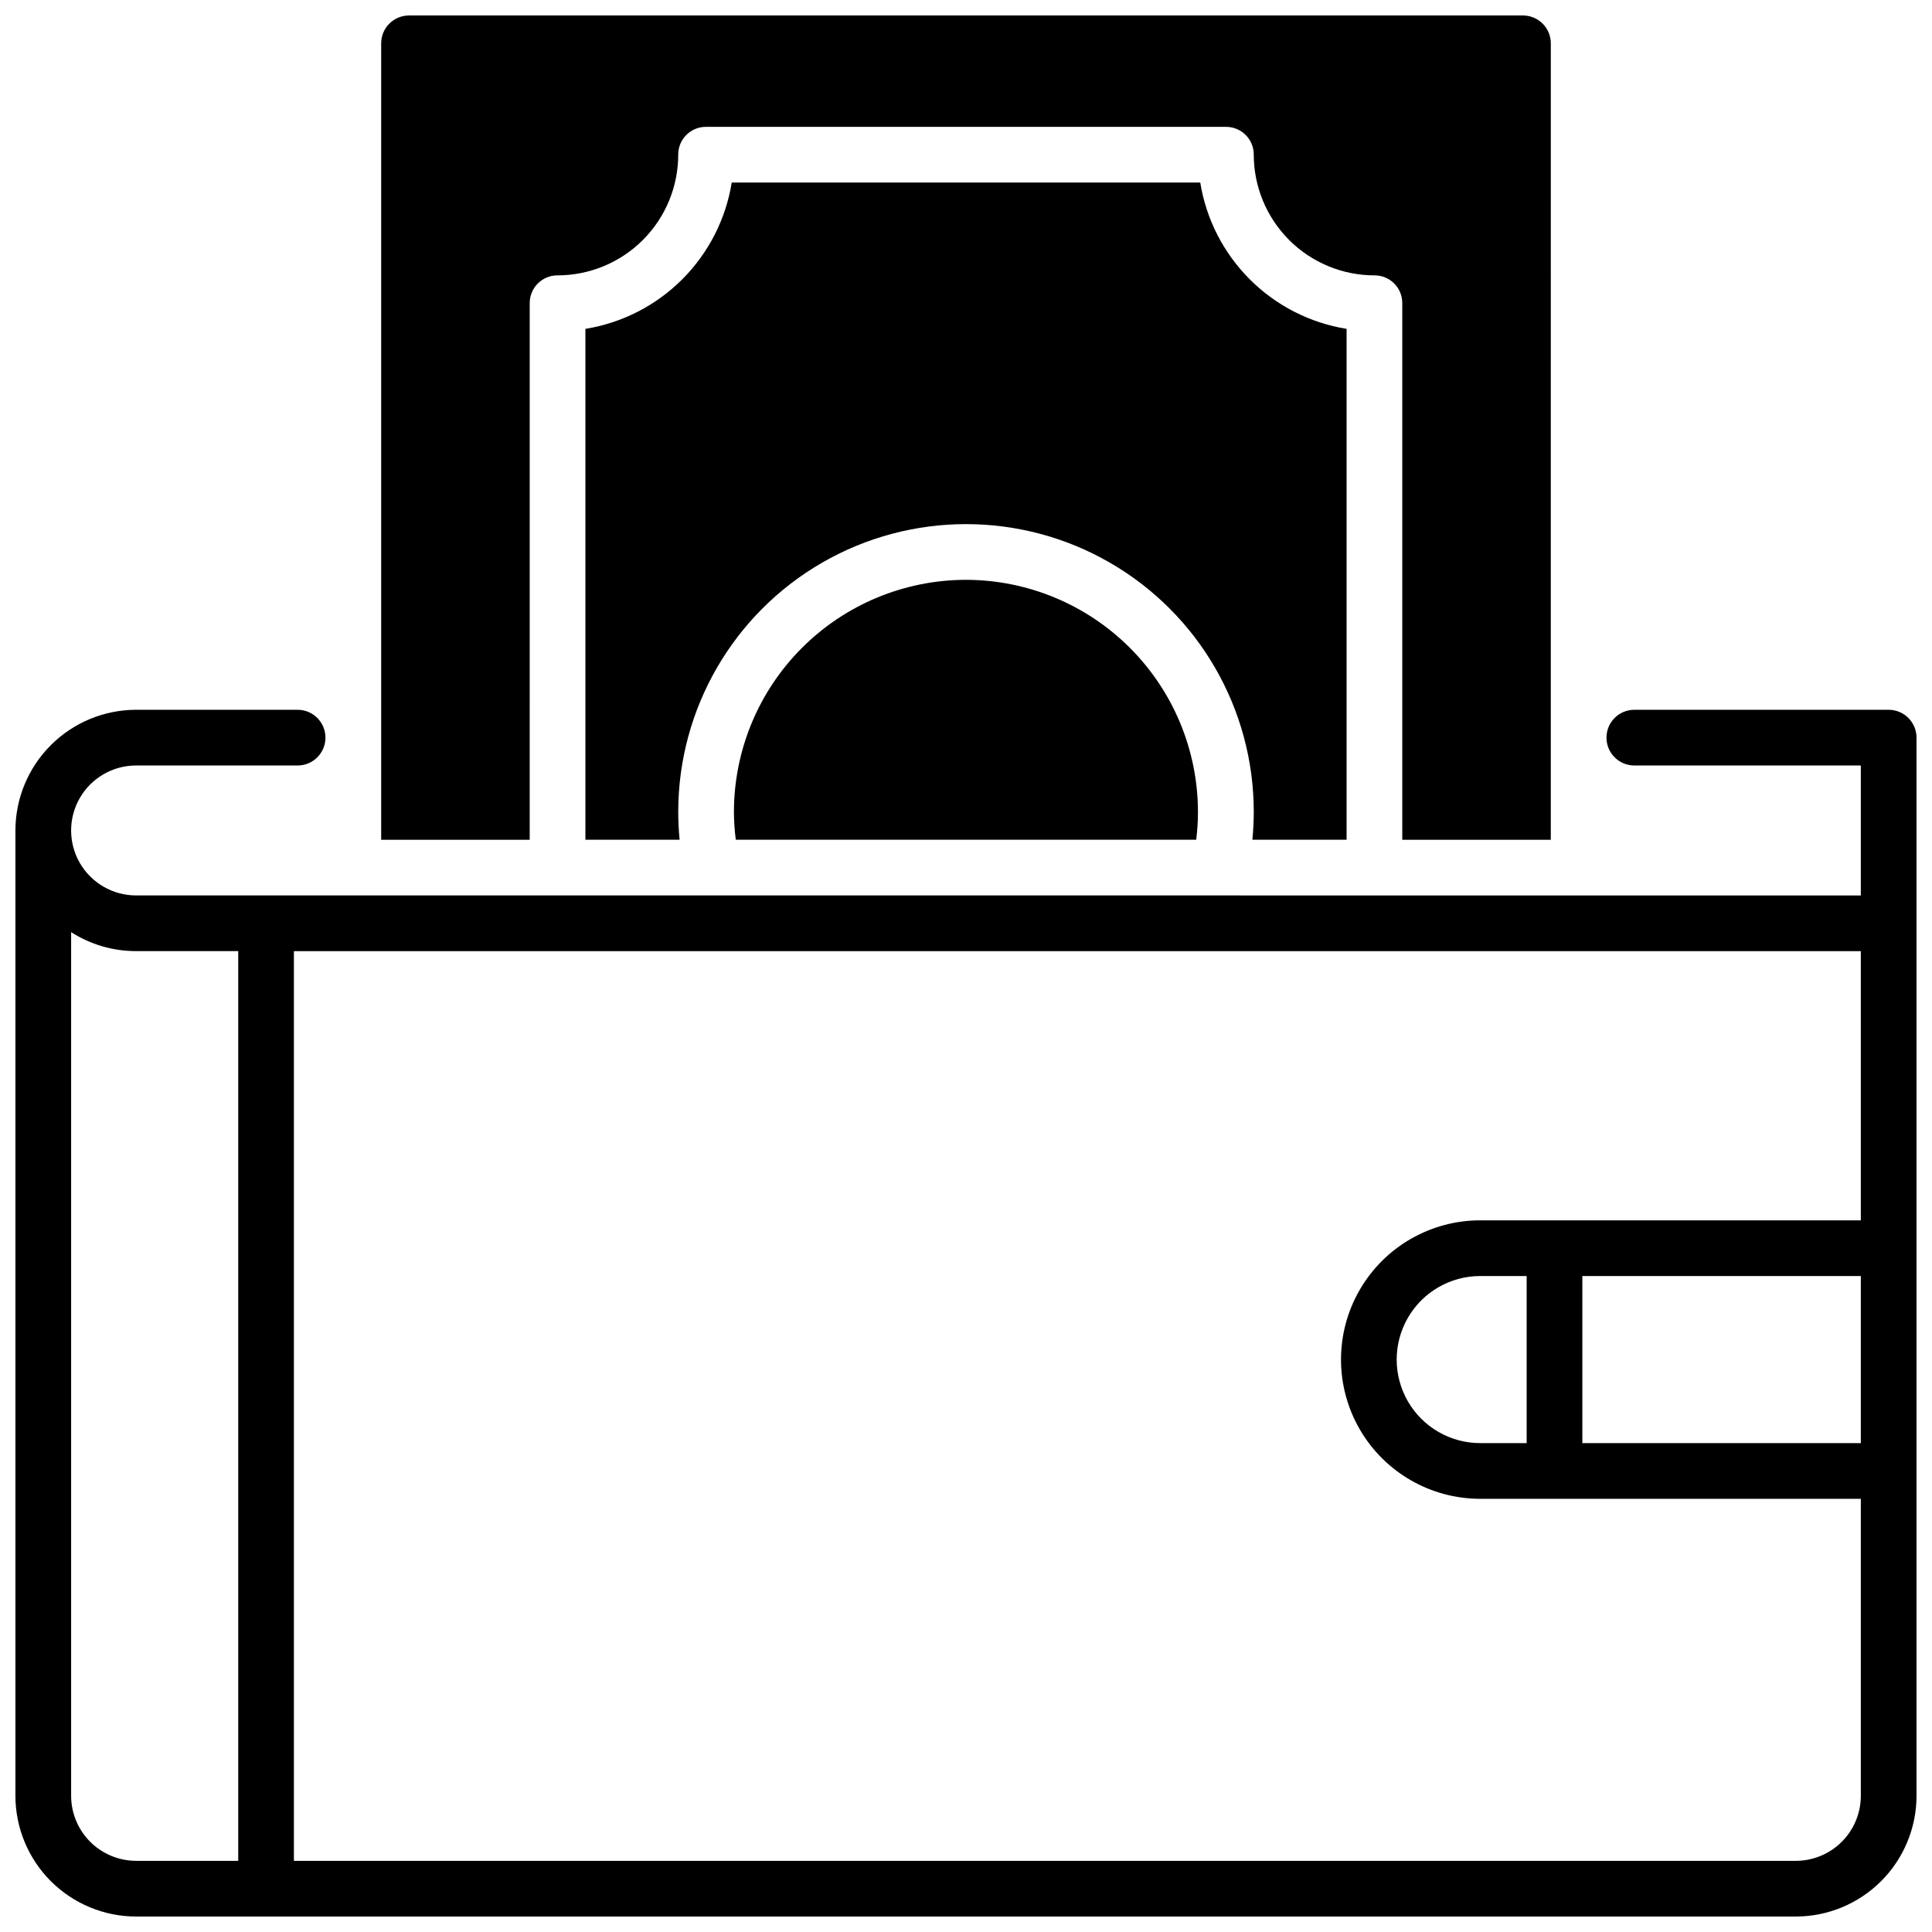 <?xml version="1.0" encoding="UTF-8"?>
<!-- The Best Svg Icon site in the world: iconSvg.co, Visit us! https://iconsvg.co -->
<svg width="800px" height="800px" version="1.1" viewBox="144 144 512 512" xmlns="http://www.w3.org/2000/svg">
 <defs>
  <clipPath id="b">
   <path d="m148.09 332h503.81v319.9h-503.81z"/>
  </clipPath>
  <clipPath id="a">
   <path d="m245 148.09h310v218.91h-310z"/>
  </clipPath>
 </defs>
 <g clip-path="url(#b)">
  <path d="m644.52 332.1h-67.406c-4.074 0-7.379 3.305-7.379 7.379 0 4.078 3.305 7.383 7.379 7.383h60.023v34.441l-457.07-0.004c-6.152 0-11.836-3.281-14.914-8.609-3.074-5.328-3.074-11.891 0-17.219 3.078-5.328 8.762-8.609 14.914-8.609h42.805c4.074 0 7.379-3.305 7.379-7.383 0-4.074-3.305-7.379-7.379-7.379h-42.805c-8.48 0.012-16.605 3.383-22.602 9.379-5.996 5.996-9.367 14.125-9.379 22.602v255.84c0.012 8.48 3.383 16.609 9.379 22.602 5.996 5.996 14.121 9.371 22.602 9.379h439.85c8.48-0.008 16.609-3.383 22.602-9.379 5.996-5.992 9.371-14.121 9.379-22.602v-280.44c0-1.957-0.777-3.832-2.16-5.215-1.383-1.387-3.262-2.164-5.219-2.164zm-437.39 305.04h-27.059c-4.566-0.008-8.941-1.824-12.172-5.051-3.227-3.227-5.043-7.606-5.047-12.172v-228.89c5.137 3.293 11.113 5.039 17.219 5.027h27.059zm430.01-110.7h-73.801v-44.281h73.801zm0-59.039h-100.86c-13.18 0-25.363 7.035-31.953 18.449-6.594 11.418-6.594 25.484 0 36.902 6.59 11.414 18.773 18.449 31.953 18.449h100.86v78.719c-0.008 4.566-1.824 8.945-5.051 12.172s-7.606 5.043-12.172 5.051h-398.03v-241.08h415.25zm-88.559 14.762v44.281l-12.305-0.004c-7.91 0-15.219-4.219-19.172-11.07-3.957-6.848-3.957-15.289 0-22.137 3.953-6.852 11.262-11.07 19.172-11.07z"/>
 </g>
 <path d="m500.86 366.54v-135.39c-9.719-1.57-18.695-6.16-25.656-13.121s-11.555-15.938-13.125-25.656h-124.16c-1.57 9.719-6.164 18.695-13.125 25.656-6.961 6.961-15.938 11.551-25.656 13.121v135.39h24.965c-0.234-2.43-0.363-4.922-0.363-7.379 0-27.246 14.535-52.422 38.129-66.047 23.598-13.621 52.668-13.621 76.262 0 23.594 13.625 38.129 38.801 38.129 66.047 0 2.488-0.129 4.922-0.363 7.379z"/>
 <path d="m400 297.66c-16.309 0.016-31.938 6.5-43.469 18.031s-18.016 27.16-18.031 43.469c0.012 2.465 0.176 4.93 0.492 7.379h122.02c0.301-2.449 0.457-4.914 0.461-7.379-0.02-16.301-6.5-31.93-18.023-43.457-11.523-11.531-27.148-18.02-43.445-18.043z"/>
 <g clip-path="url(#a)">
  <path d="m284.38 224.36c-0.027-4.047 3.227-7.348 7.269-7.383 8.52 0.023 16.691-3.352 22.715-9.375 6.023-6.019 9.395-14.195 9.375-22.711 0.031-4.047 3.336-7.301 7.379-7.273h137.76c4.043-0.027 7.348 3.227 7.379 7.273-0.02 8.516 3.356 16.691 9.375 22.711 6.023 6.023 14.199 9.398 22.715 9.375 4.043 0.035 7.297 3.336 7.269 7.383v142.19h39.359l0.004-211.07c0-1.957-0.777-3.832-2.164-5.219-1.383-1.383-3.262-2.16-5.219-2.16h-295.2c-4.078 0-7.379 3.305-7.379 7.379v211.07h39.359z"/>
 </g>
</svg>